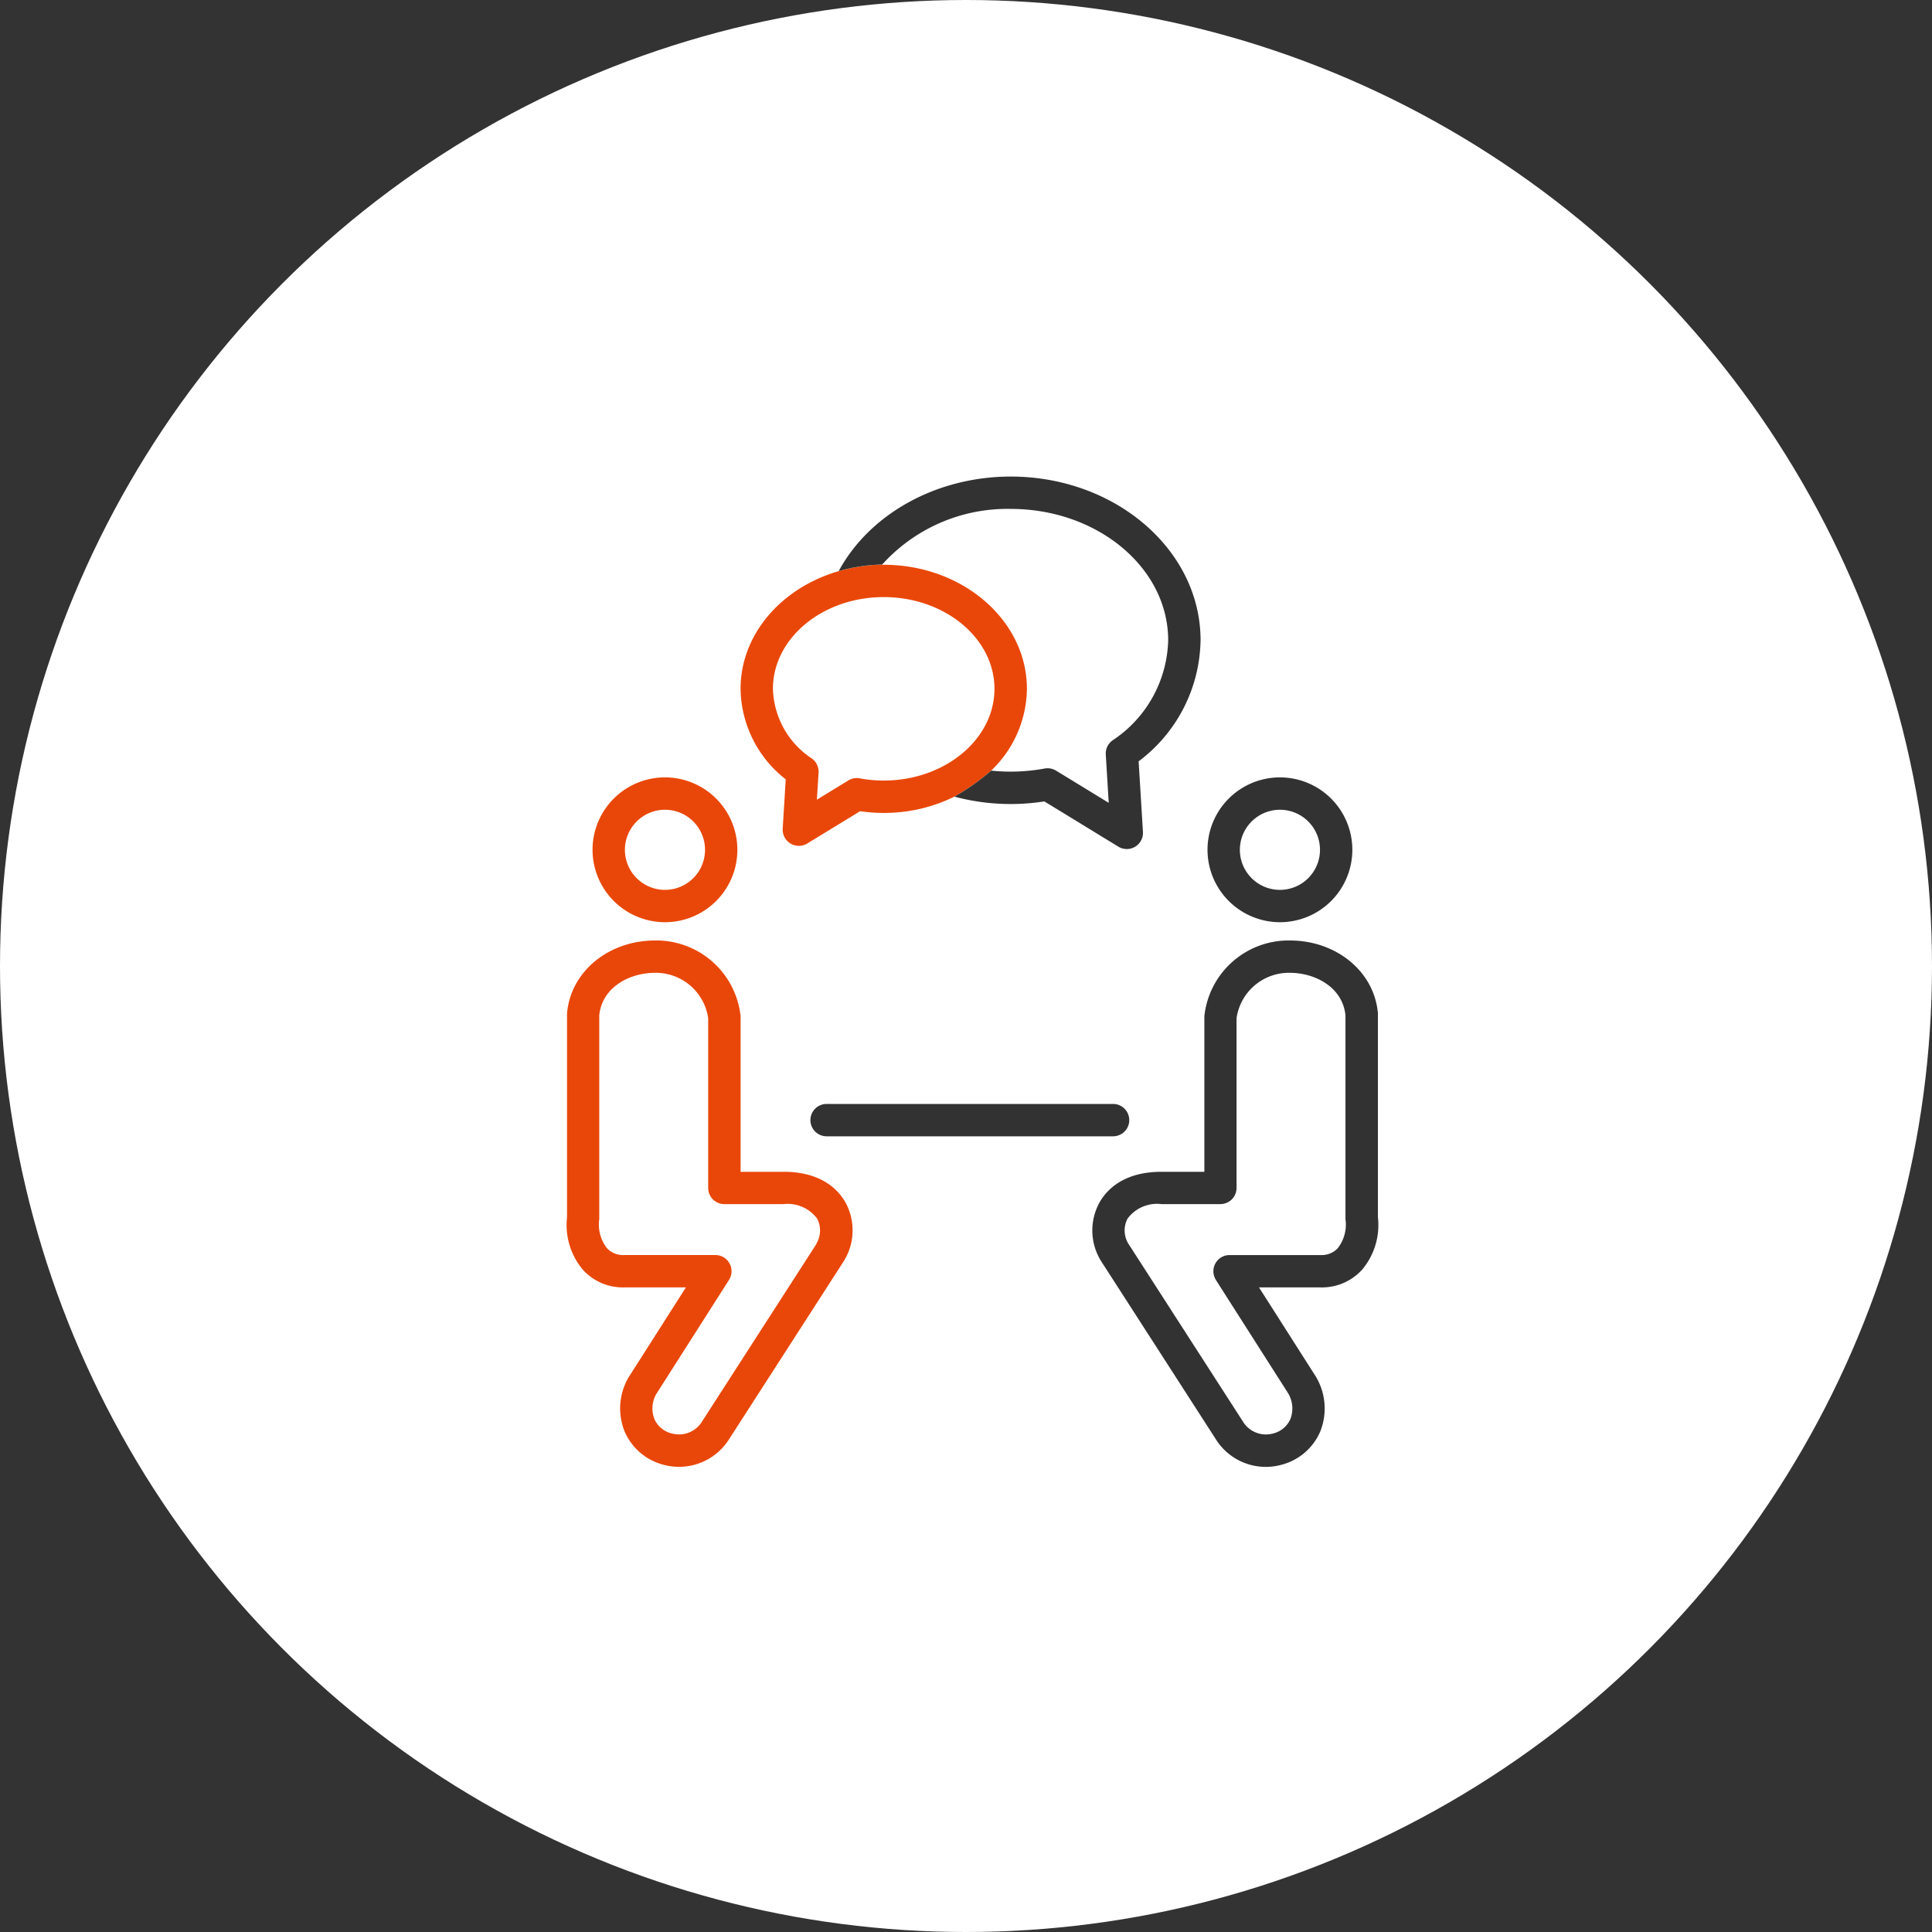 <svg xmlns="http://www.w3.org/2000/svg" width="150" height="150"><rect width="100%" height="100%" fill="#333333" stroke="none"/><g id="グループ_263" data-name="グループ 263" transform="translate(-270 -1900)"><circle id="楕円形_2" data-name="楕円形 2" cx="75" cy="75" r="75" transform="translate(270 1900)" fill="#fff"/><g id="グループ_292" data-name="グループ 292" transform="translate(314 1937)"><g id="グループ_282" data-name="グループ 282"><path id="パス_70" data-name="パス 70" d="M247.159 575.792h-22.242a1.256 1.256 0 100 2.512h22.242a1.256 1.256 0 100-2.512" transform="translate(-204.74 -527.082)" fill="#323232"/><g id="グループ_283" data-name="グループ 283" transform="translate(0 6.816)" fill="#e94709"><path id="パス_71" data-name="パス 71" d="M29.318 287.3a5.622 5.622 0 10-5.623-5.622 5.628 5.628 0 005.623 5.622m0-8.731a3.11 3.11 0 11-3.11 3.11 3.113 3.113 0 013.11-3.11" transform="translate(-21.69 -259.516)"/><path id="パス_72" data-name="パス 72" d="M16.822 443.706H13.5v-11.982-.1a6.577 6.577 0 00-6.639-5.877c-3.634 0-6.573 2.438-6.836 5.671v15.817a5.378 5.378 0 001.26 4.109 4.2 4.2 0 003.178 1.338h4.79l-4.46 7a4.783 4.783 0 00-.3 4.18 4.5 4.5 0 002.979 2.578 4.646 4.646 0 001.251.173 4.6 4.6 0 003.8-2.017l8.97-13.925a4.518 4.518 0 00.2-4.491c-.487-.925-1.766-2.476-4.859-2.476m2.571 5.575l-8.969 13.925a2.1 2.1 0 01-2.278.818 1.975 1.975 0 01-1.351-1.122 2.256 2.256 0 01.138-1.927L12.6 452.1a1.256 1.256 0 00-1.06-1.931H4.457a1.708 1.708 0 01-1.331-.53 2.982 2.982 0 01-.6-2.256v-15.81c.205-2.176 2.325-3.316 4.327-3.316a4.109 4.109 0 014.13 3.522v13.182a1.256 1.256 0 001.256 1.256h4.577a2.848 2.848 0 012.635 1.135 2 2 0 01-.064 1.928" transform="translate(0 -396.544)"/><path id="パス_73" data-name="パス 73" d="M170.667 80.6c-.047 0-.092.006-.139.006l.019-.021a13.372 13.372 0 00-3.377.512c-4.419 1.274-7.618 4.885-7.618 9.137a9.05 9.05 0 003.506 7.025l-.235 3.831a1.256 1.256 0 001.909 1.149l4.1-2.505a12.726 12.726 0 001.836.134 12.364 12.364 0 005.487-1.266 17.461 17.461 0 002.853-2.02 8.9 8.9 0 002.775-6.348c0-5.312-4.986-9.633-11.116-9.633m0 16.755a10.34 10.34 0 01-1.867-.174 1.251 1.251 0 00-.882.165l-2.44 1.491.129-2.1a1.255 1.255 0 00-.527-1.1 6.69 6.69 0 01-3.016-5.407c0-3.927 3.859-7.121 8.6-7.121s8.6 3.194 8.6 7.121-3.859 7.122-8.6 7.122" transform="translate(-146.054 -80.568)"/></g><path id="パス_74" data-name="パス 74" d="M593.712 287.3a5.622 5.622 0 10-5.622-5.622 5.628 5.628 0 005.622 5.622m0-8.731a3.11 3.11 0 11-3.11 3.11 3.113 3.113 0 013.11-3.11" transform="translate(-538.339 -252.7)" fill="#323232"/><path id="パス_75" data-name="パス 75" d="M503.347 451.345a5.378 5.378 0 001.26-4.109v-15.718-.1c-.262-3.233-3.2-5.671-6.836-5.671a6.577 6.577 0 00-6.639 5.877V443.706H487.8c-3.093 0-4.372 1.551-4.859 2.476a4.505 4.505 0 00.175 4.46l9.01 13.987a4.58 4.58 0 003.775 1.987 4.645 4.645 0 001.251-.173 4.5 4.5 0 002.98-2.578 4.82 4.82 0 00-.337-4.247l-4.42-6.936h4.789a4.2 4.2 0 003.178-1.338m-11.317.757l5.612 8.8a2.293 2.293 0 01.177 1.994 1.975 1.975 0 01-1.339 1.128 2.1 2.1 0 01-2.258-.787l-9.01-13.987a1.992 1.992 0 01-.044-1.9 2.849 2.849 0 012.635-1.135h4.577a1.256 1.256 0 001.256-1.256v-13.179a4.108 4.108 0 014.13-3.522c2 0 4.122 1.139 4.327 3.316v15.811a2.981 2.981 0 01-.6 2.256 1.707 1.707 0 01-1.331.53h-7.067a1.256 1.256 0 00-1.06 1.931" transform="translate(-441.626 -389.728)" fill="#323232"/><path id="パス_76" data-name="パス 76" d="M277.7 12.709C277.7 5.7 271.086 0 262.96 0c-5.731 0-10.944 2.877-13.356 7.341a13.375 13.375 0 013.378-.512 13.084 13.084 0 019.979-4.317c6.74 0 12.224 4.575 12.224 10.2a9.6 9.6 0 01-4.318 7.77 1.256 1.256 0 00-.527 1.1l.23 3.75-4.091-2.5a1.262 1.262 0 00-.882-.164 14.645 14.645 0 01-4.154.163 17.457 17.457 0 01-2.853 2.02 16.89 16.89 0 006.98.37l5.747 3.514a1.248 1.248 0 00.655.184 1.255 1.255 0 001.254-1.332l-.335-5.479a11.96 11.96 0 004.808-9.394" transform="translate(-228.488)" fill="#323232"/></g></g></g></svg>